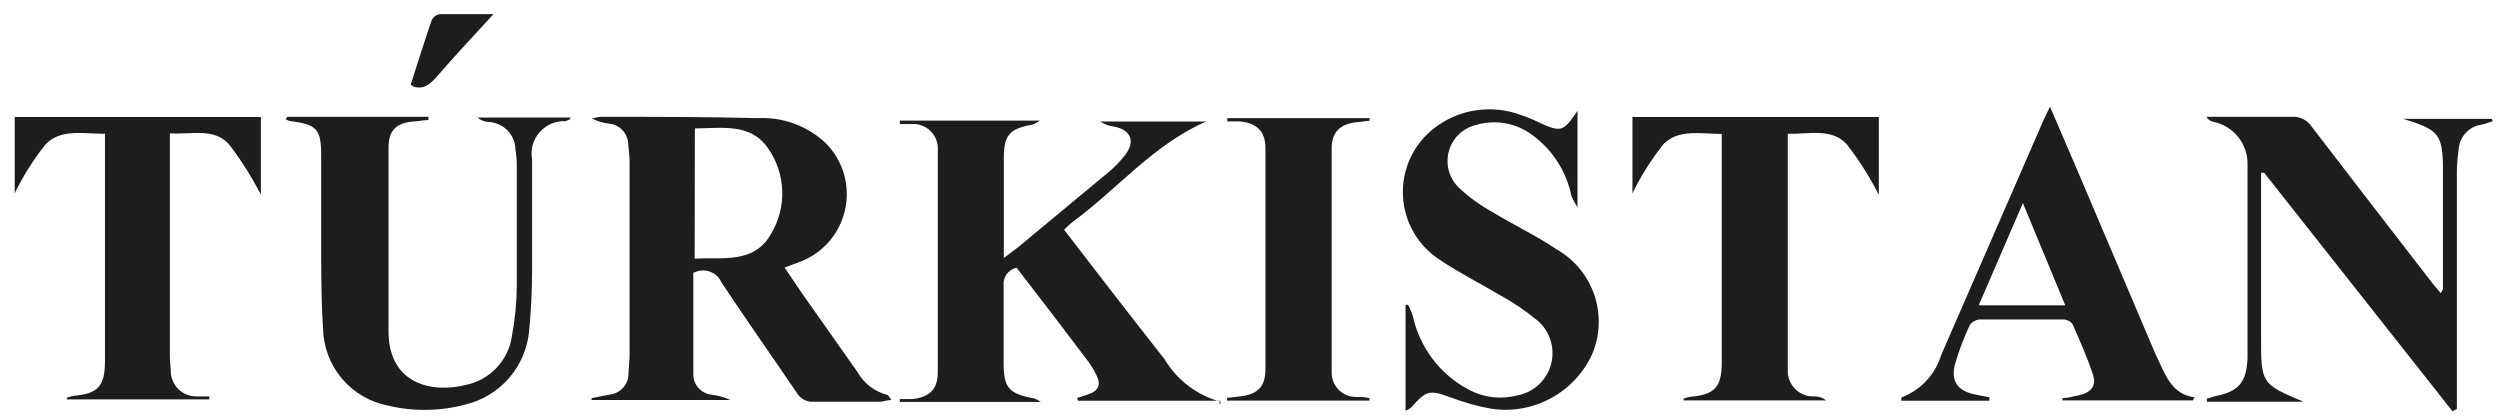 <svg width="131" height="22" viewBox="0 0 131 22" fill="none" xmlns="http://www.w3.org/2000/svg">
<path d="M36.33 14.28C36.33 16.07 36.33 17.84 36.33 19.61C36.326 19.875 36.421 20.131 36.597 20.329C36.773 20.527 37.017 20.652 37.28 20.68C37.625 20.724 37.962 20.818 38.28 20.96H31V20.86L31.93 20.68C32.187 20.655 32.427 20.542 32.61 20.36C32.792 20.177 32.906 19.937 32.93 19.68C32.93 19.32 32.99 18.96 32.99 18.6C32.99 15.207 32.99 11.82 32.99 8.44C32.99 8.14 32.94 7.85 32.92 7.56C32.914 7.289 32.809 7.029 32.625 6.83C32.441 6.631 32.19 6.507 31.92 6.48C31.606 6.446 31.301 6.354 31.02 6.21C31.174 6.166 31.331 6.136 31.49 6.12C34.22 6.12 36.95 6.12 39.68 6.19C40.336 6.154 40.992 6.251 41.609 6.476C42.227 6.702 42.791 7.05 43.27 7.5C43.72 7.952 44.048 8.511 44.224 9.124C44.401 9.737 44.419 10.385 44.279 11.007C44.138 11.63 43.843 12.206 43.42 12.684C42.997 13.162 42.461 13.525 41.86 13.74L41.11 14.02L42.11 15.49L44.93 19.49C45.095 19.785 45.318 20.044 45.586 20.251C45.855 20.457 46.162 20.606 46.49 20.69C46.55 20.69 46.59 20.81 46.71 20.96C46.47 20.96 46.31 21.04 46.15 21.05C44.98 21.05 43.81 21.05 42.63 21.05C42.454 21.063 42.278 21.026 42.122 20.943C41.966 20.86 41.837 20.734 41.75 20.58C40.44 18.65 39.09 16.74 37.8 14.79C37.743 14.663 37.661 14.549 37.56 14.454C37.458 14.36 37.339 14.286 37.209 14.238C37.078 14.189 36.94 14.167 36.801 14.173C36.662 14.178 36.526 14.211 36.4 14.27M36.4 13.55C37.9 13.48 39.52 13.82 40.4 12.26C40.809 11.58 41.014 10.797 40.989 10.004C40.965 9.211 40.711 8.442 40.26 7.79C39.34 6.43 37.83 6.72 36.41 6.73L36.4 13.55Z" fill="#1D1D1B"/>
<path d="M63.91 21H56.48C56.48 21 56.48 20.91 56.43 20.86L57 20.67C57.55 20.5 57.71 20.16 57.46 19.67C57.355 19.447 57.231 19.233 57.09 19.03C55.82 17.34 54.54 15.67 53.27 14.03C53.06 14.073 52.873 14.194 52.748 14.368C52.622 14.542 52.566 14.757 52.59 14.97C52.59 16.29 52.59 17.62 52.59 18.97C52.59 20.32 52.83 20.63 54.21 20.88C54.325 20.929 54.436 20.99 54.54 21.06H47.15V20.91C47.38 20.91 47.6 20.91 47.83 20.91C48.72 20.8 49.14 20.39 49.14 19.5C49.14 15.64 49.14 11.77 49.14 7.91C49.158 7.723 49.135 7.534 49.072 7.357C49.01 7.18 48.909 7.018 48.778 6.884C48.646 6.75 48.487 6.646 48.311 6.579C48.136 6.513 47.947 6.486 47.76 6.5H47.15C47.155 6.44 47.155 6.38 47.15 6.32H54.49C54.371 6.404 54.244 6.474 54.11 6.53C52.91 6.74 52.61 7.06 52.6 8.25C52.6 9.95 52.6 11.65 52.6 13.52L53.34 12.96C54.953 11.627 56.56 10.293 58.16 8.96C58.467 8.696 58.745 8.401 58.99 8.08C59.49 7.39 59.25 6.83 58.42 6.64C58.146 6.611 57.882 6.518 57.65 6.37H63.19C60.42 7.59 58.54 9.92 56.19 11.64C56.039 11.764 55.895 11.898 55.76 12.04L57.5 14.3C58.666 15.813 59.84 17.32 61.02 18.82C61.673 19.917 62.727 20.717 63.96 21.05C63.96 21.11 63.96 21.16 63.91 21.21" fill="#1D1D1B"/>
<path d="M120.64 21.05H115.64V20.88C115.78 20.88 115.92 20.79 116.07 20.76C117.29 20.52 117.72 20.06 117.77 18.76C117.77 17.69 117.77 16.61 117.77 15.53V8.64C117.785 8.111 117.612 7.595 117.283 7.181C116.954 6.767 116.488 6.484 115.97 6.38C115.895 6.367 115.825 6.336 115.764 6.291C115.704 6.246 115.654 6.187 115.62 6.12H116.23C117.52 6.12 118.8 6.12 120.09 6.12C120.299 6.106 120.508 6.149 120.694 6.244C120.881 6.339 121.038 6.483 121.15 6.66C123.24 9.39 125.35 12.11 127.45 14.83C127.58 15 127.73 15.16 127.89 15.36C127.96 15.24 128.01 15.19 128.01 15.13C128.01 12.93 128.01 10.73 128.01 8.54C127.96 6.99 127.68 6.77 125.94 6.23H130.57L130.62 6.35C130.43 6.41 130.24 6.49 130.05 6.53C129.722 6.572 129.42 6.729 129.197 6.972C128.974 7.215 128.844 7.53 128.83 7.86C128.775 8.238 128.745 8.618 128.74 9V21.43L128.51 21.55L118.64 9.05H118.48V17.64C118.48 20.08 118.48 20.12 120.68 21.04" fill="#1D1D1B"/>
<path d="M15.05 6.12H22.45V6.29C22.21 6.29 21.97 6.35 21.73 6.36C20.82 6.42 20.37 6.78 20.36 7.69C20.36 10.95 20.36 14.2 20.36 17.46C20.41 20.04 22.51 20.65 24.46 20.16C25.061 20.026 25.608 19.714 26.029 19.265C26.45 18.815 26.726 18.249 26.82 17.64C26.986 16.759 27.073 15.866 27.08 14.97C27.08 12.88 27.08 10.79 27.08 8.71C27.082 8.418 27.058 8.127 27.01 7.84C27.005 7.46 26.853 7.097 26.587 6.827C26.32 6.557 25.959 6.4 25.58 6.39C25.373 6.377 25.176 6.296 25.02 6.16H29.88V6.24C29.802 6.287 29.718 6.324 29.63 6.35C29.375 6.338 29.12 6.384 28.886 6.484C28.651 6.585 28.442 6.737 28.273 6.929C28.105 7.121 27.983 7.348 27.914 7.594C27.846 7.84 27.834 8.099 27.88 8.35C27.88 10.3 27.88 12.26 27.88 14.21C27.88 15.21 27.83 16.27 27.73 17.3C27.655 18.215 27.294 19.083 26.698 19.781C26.102 20.48 25.302 20.972 24.41 21.19C23.073 21.555 21.666 21.575 20.32 21.25C19.384 21.068 18.538 20.573 17.922 19.846C17.305 19.119 16.956 18.203 16.93 17.25C16.84 16 16.84 14.74 16.83 13.49C16.83 11.71 16.83 9.94 16.83 8.17C16.83 6.75 16.61 6.52 15.18 6.34C15.107 6.318 15.036 6.288 14.97 6.25L15.05 6.12Z" fill="#1D1D1B"/>
<path d="M73.65 21.47V15.97H73.79C73.88 16.159 73.96 16.352 74.03 16.55C74.206 17.367 74.559 18.136 75.063 18.803C75.567 19.47 76.212 20.018 76.95 20.41C77.729 20.835 78.641 20.945 79.5 20.72C79.918 20.645 80.307 20.453 80.621 20.165C80.935 19.878 81.161 19.508 81.273 19.098C81.385 18.688 81.378 18.254 81.254 17.847C81.129 17.441 80.892 17.077 80.57 16.8C79.926 16.271 79.233 15.805 78.5 15.41C77.5 14.81 76.5 14.32 75.5 13.65C74.924 13.291 74.443 12.798 74.098 12.214C73.753 11.63 73.553 10.971 73.516 10.294C73.478 9.616 73.605 8.939 73.884 8.321C74.163 7.702 74.587 7.16 75.12 6.74C75.762 6.234 76.524 5.904 77.332 5.781C78.141 5.658 78.967 5.747 79.73 6.04C80.028 6.139 80.319 6.259 80.6 6.4C81.82 6.95 81.9 6.92 82.66 5.81V10.87C82.536 10.676 82.429 10.472 82.34 10.26C82.083 9 81.371 7.878 80.34 7.11C79.921 6.784 79.43 6.563 78.908 6.466C78.386 6.369 77.848 6.397 77.34 6.55C77.004 6.63 76.696 6.798 76.447 7.037C76.198 7.277 76.017 7.578 75.923 7.91C75.83 8.242 75.826 8.593 75.913 8.927C76.001 9.261 76.176 9.566 76.42 9.81C76.94 10.306 77.521 10.732 78.15 11.08C79.28 11.77 80.49 12.34 81.59 13.08C82.516 13.613 83.214 14.468 83.551 15.482C83.889 16.496 83.842 17.598 83.42 18.58C82.962 19.566 82.194 20.376 81.234 20.886C80.274 21.397 79.174 21.581 78.1 21.41C77.394 21.28 76.701 21.086 76.03 20.83C74.91 20.42 74.75 20.44 73.95 21.35C73.863 21.421 73.765 21.479 73.66 21.52" fill="#1D1D1B"/>
<path d="M5.48 7.01C4.36 7.01 3.18 6.74 2.39 7.56C1.757 8.354 1.214 9.216 0.77 10.13V6.13H13.67V10.2C13.191 9.268 12.629 8.381 11.99 7.55C11.2 6.68 9.99 7.06 8.9 6.99V18.57C8.902 18.841 8.918 19.111 8.95 19.38C8.941 19.566 8.972 19.751 9.039 19.924C9.107 20.097 9.21 20.255 9.341 20.386C9.473 20.517 9.631 20.619 9.805 20.685C9.979 20.751 10.164 20.78 10.35 20.77H10.97V20.93H3.5V20.84C3.62 20.796 3.744 20.763 3.87 20.74C5.11 20.63 5.49 20.25 5.5 18.99C5.5 15.51 5.5 11.99 5.5 8.55V6.96" fill="#1D1D1B"/>
<path d="M90.25 7.02C89.13 7.02 87.95 6.74 87.16 7.56C86.529 8.356 85.986 9.217 85.54 10.13V6.13H98.45V10.21C97.976 9.275 97.413 8.387 96.77 7.56C95.98 6.69 94.77 7.04 93.68 7.01V18.58C93.68 18.84 93.68 19.11 93.68 19.38C93.671 19.567 93.702 19.753 93.77 19.927C93.838 20.101 93.942 20.258 94.075 20.39C94.208 20.521 94.367 20.622 94.542 20.688C94.717 20.753 94.903 20.781 95.09 20.77C95.307 20.773 95.518 20.846 95.69 20.98H88.22V20.89C88.338 20.841 88.463 20.808 88.59 20.79C89.83 20.68 90.21 20.3 90.22 19.04C90.22 16.23 90.22 13.43 90.22 10.62V7.02" fill="#1D1D1B"/>
<path d="M104.28 21H99.63C99.63 20.91 99.63 20.83 99.63 20.83C100.126 20.643 100.572 20.345 100.934 19.958C101.297 19.572 101.566 19.107 101.72 18.6C103.507 14.507 105.29 10.413 107.07 6.32C107.16 6.12 107.26 5.93 107.42 5.59C107.95 6.81 108.42 7.91 108.89 9.01L112.89 18.42C112.918 18.503 112.955 18.584 113 18.66C113.45 19.58 113.76 20.66 115 20.82L114.9 20.98H108.07C108.075 20.94 108.075 20.9 108.07 20.86C108.36 20.86 108.65 20.77 108.94 20.71C109.6 20.56 109.87 20.21 109.66 19.59C109.36 18.7 108.98 17.84 108.6 16.98C108.543 16.906 108.471 16.846 108.388 16.804C108.305 16.763 108.213 16.741 108.12 16.74C106.66 16.74 105.19 16.74 103.72 16.74C103.618 16.752 103.519 16.786 103.431 16.84C103.343 16.893 103.268 16.965 103.21 17.05C102.907 17.697 102.653 18.365 102.45 19.05C102.2 19.98 102.58 20.5 103.54 20.68L104.24 20.82V21M103.69 16H108.22L106 10.64L103.71 15.94" fill="#1D1D1B"/>
<path d="M71.77 20.99H64.3C64.295 20.943 64.295 20.896 64.3 20.85L64.89 20.78C65.89 20.69 66.31 20.28 66.31 19.34C66.31 15.48 66.31 11.62 66.31 7.76C66.31 6.86 65.83 6.43 64.93 6.36H64.31V6.19H71.77V6.33C71.56 6.33 71.35 6.39 71.14 6.4C70.26 6.48 69.78 6.89 69.78 7.76C69.78 11.673 69.78 15.576 69.78 19.47C69.772 19.64 69.798 19.81 69.857 19.97C69.916 20.13 70.007 20.276 70.123 20.4C70.24 20.524 70.38 20.623 70.536 20.692C70.692 20.761 70.86 20.797 71.03 20.8C71.27 20.8 71.51 20.8 71.76 20.86C71.755 20.916 71.755 20.973 71.76 21.03" fill="#1D1D1B"/>
<path d="M21.52 4.44C21.88 3.31 22.24 2.17 22.63 1.03C22.674 0.952 22.736 0.884 22.811 0.834C22.885 0.784 22.971 0.752 23.06 0.74C23.93 0.74 24.8 0.74 25.86 0.74C24.77 1.93 23.78 2.98 22.86 4.05C22.54 4.4 22.23 4.69 21.71 4.55C21.71 4.55 21.64 4.55 21.56 4.45" fill="#1D1D1B"/>
</svg>
